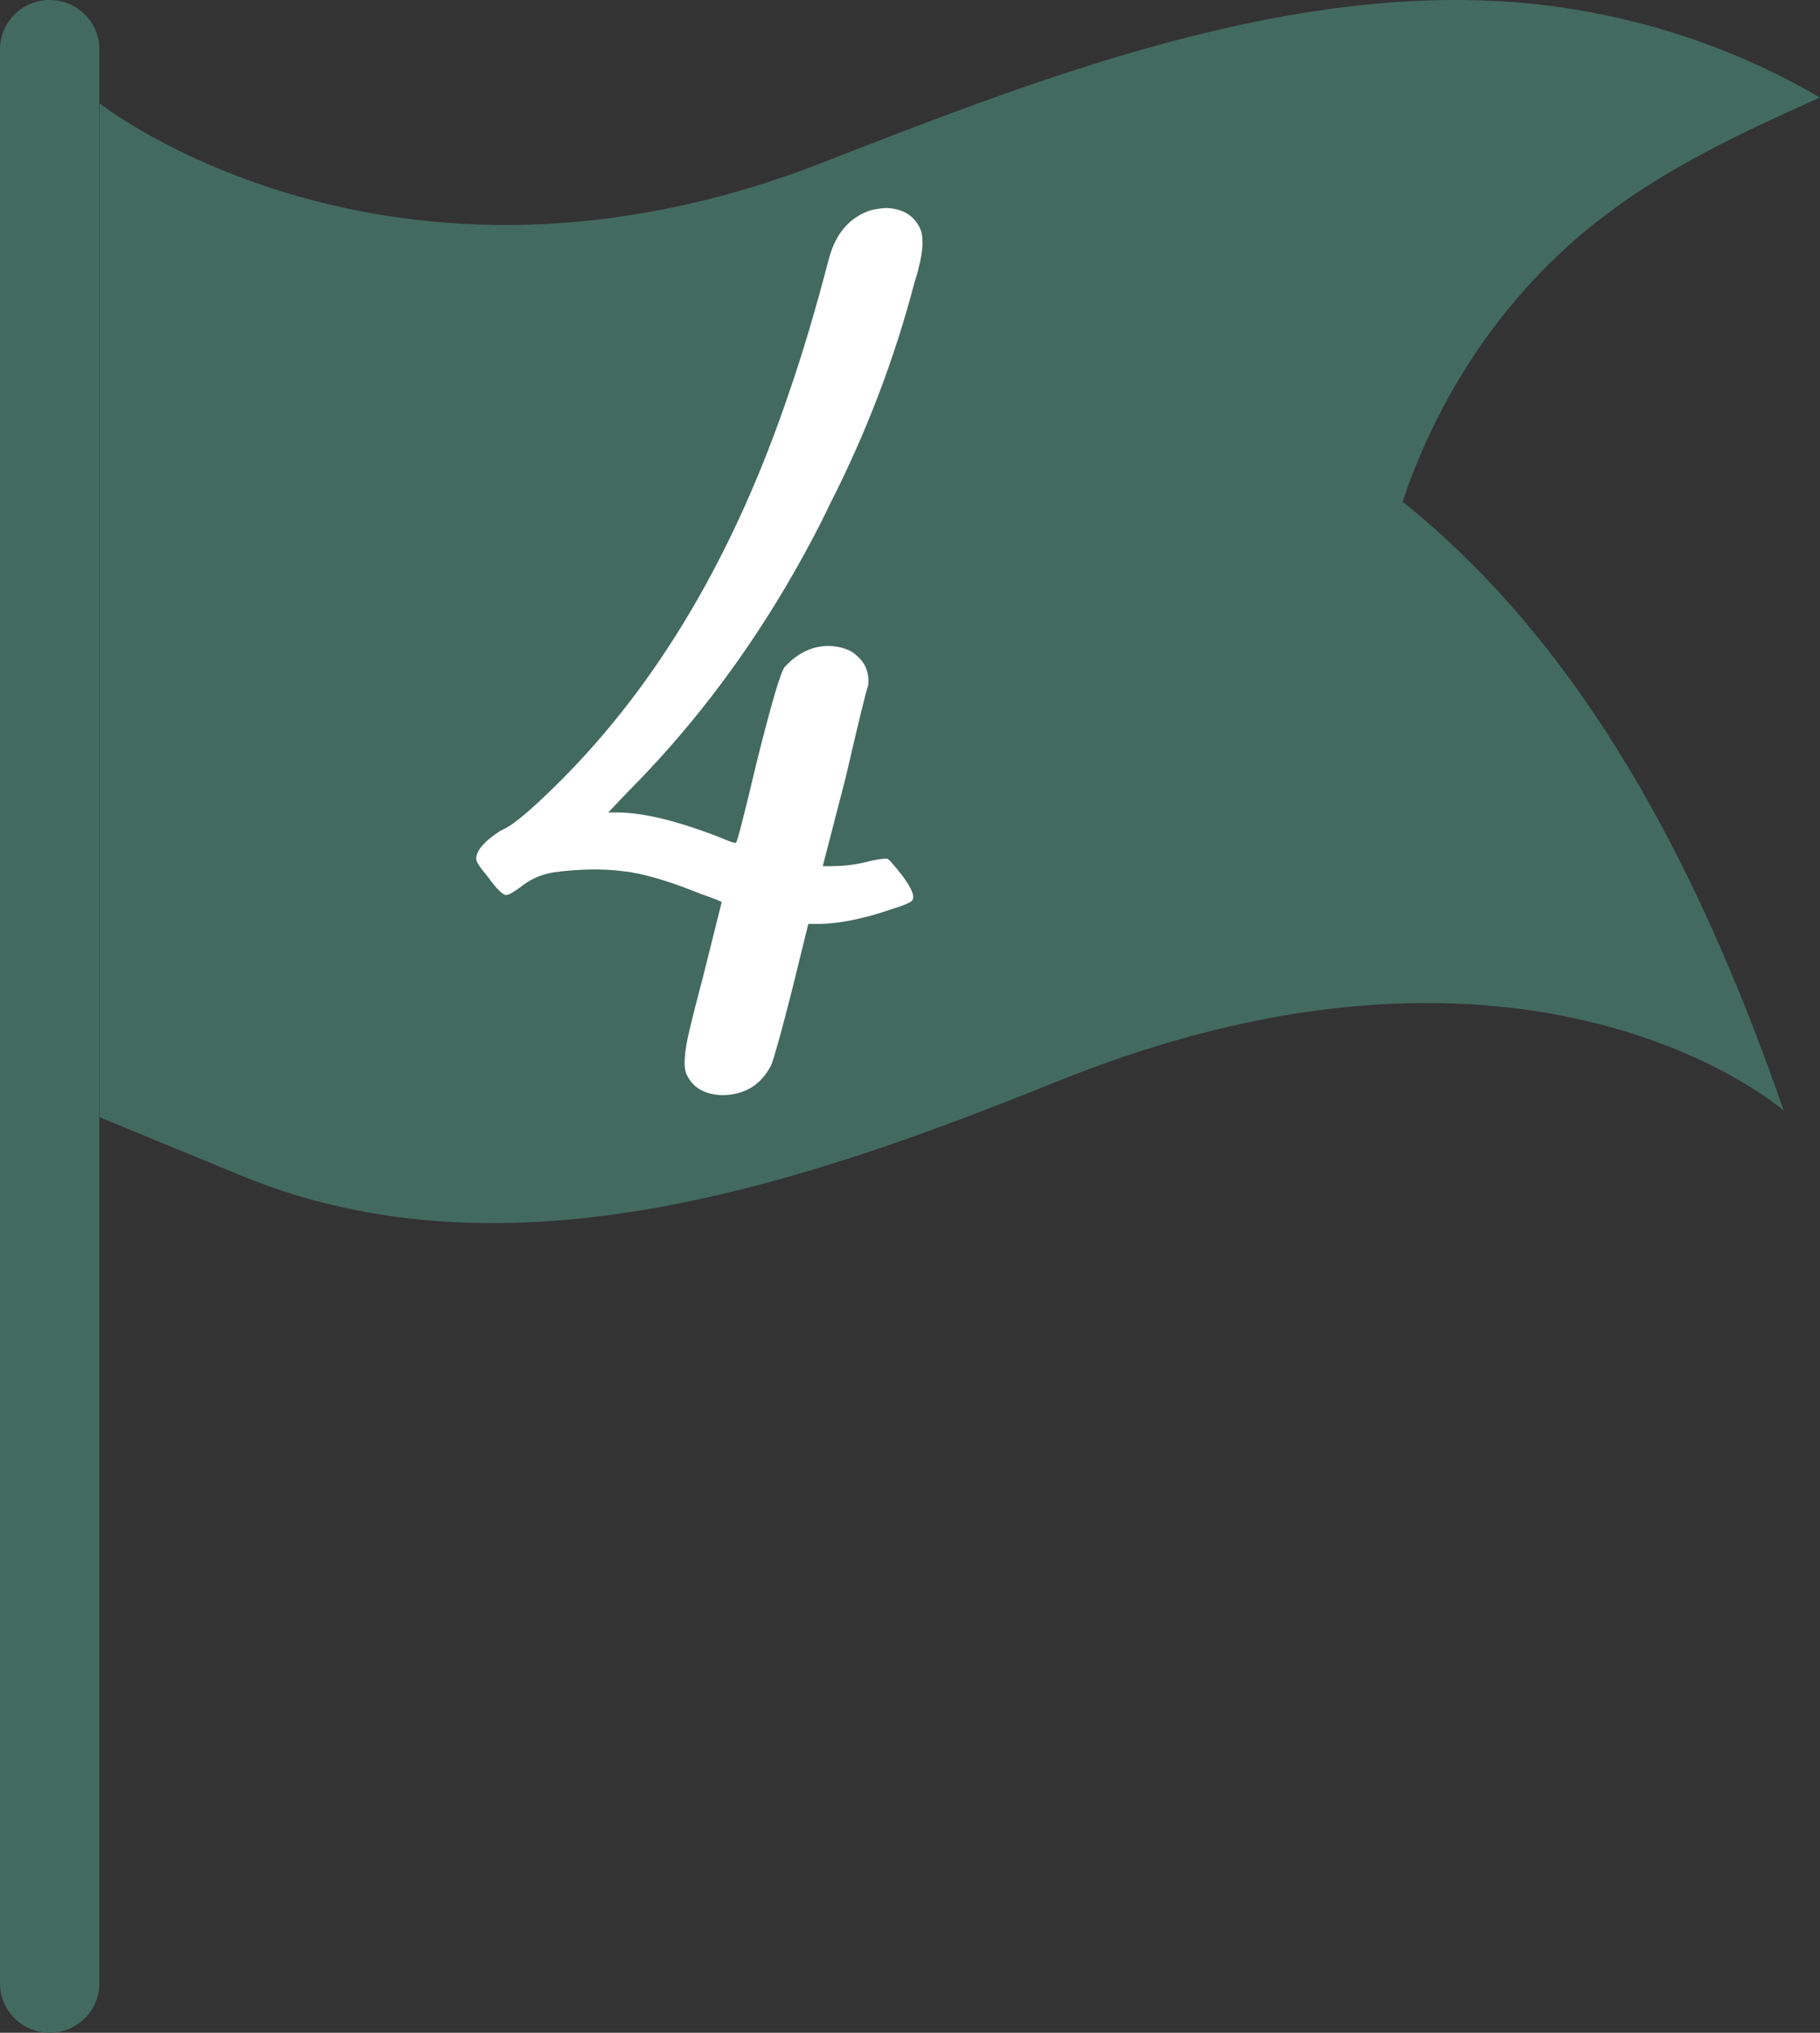 <svg width="120" height="134" viewBox="0 0 120 134" fill="none" xmlns="http://www.w3.org/2000/svg">
<rect x="0" y="0" width="120" height="134" fill="#333333" stroke="none"/>
<g clip-path="url(#clip0_2001_18919)">
<path d="M6.573 6.82C6.573 6.82 25.645 21.852 54.184 10.736C69.425 4.797 87.077 -2.113 103.76 0.611C109.466 1.542 115.01 3.505 120 6.429C113.498 9.334 107.399 12.218 102.268 17.266C97.782 21.682 94.476 27.12 92.48 33.069C104.274 42.543 111.905 56.785 117.611 73.219C117.611 73.219 101.099 58.647 69.788 71.256C53.185 77.946 33.589 84.776 15.927 77.506C5.817 73.339 6.573 73.65 6.573 73.65V6.82Z" fill="#436A5E"/>
<path d="M6.552 3.255C6.552 1.457 5.086 0 3.276 0C1.467 0 0 1.457 0 3.255V130.745C0 132.543 1.467 134 3.276 134C5.086 134 6.552 132.543 6.552 130.745V3.255Z" fill="#436A5E"/>
<path d="M57.443 13.848C57.896 13.757 58.236 13.712 58.463 13.712C59.505 13.757 60.231 14.188 60.639 15.004C60.911 15.548 60.888 16.432 60.571 17.656C60.525 17.883 60.435 18.2 60.299 18.608C58.984 23.64 57.125 28.513 54.723 33.228C53.952 34.86 52.955 36.719 51.731 38.804C48.739 43.836 45.271 48.324 41.327 52.268L40.103 53.56H40.715C42.392 53.56 44.636 54.104 47.447 55.192C48.172 55.509 48.535 55.623 48.535 55.532C48.625 55.441 49.079 53.673 49.895 50.228C50.847 46.42 51.459 44.335 51.731 43.972C51.821 43.881 51.935 43.768 52.071 43.632C52.977 42.816 53.975 42.476 55.063 42.612C55.697 42.703 56.173 42.907 56.491 43.224C57.08 43.723 57.329 44.38 57.239 45.196C57.148 45.377 56.649 47.417 55.743 51.316L54.247 57.096H54.791C55.697 57.096 56.559 56.983 57.375 56.756C58.009 56.62 58.395 56.575 58.531 56.62C58.667 56.711 58.984 57.073 59.483 57.708C60.163 58.615 60.367 59.181 60.095 59.408C59.913 59.544 59.528 59.703 58.939 59.884C56.989 60.564 55.312 60.904 53.907 60.904H53.295L52.207 65.324C51.527 67.999 51.073 69.631 50.847 70.22C50.167 71.535 49.079 72.192 47.583 72.192C46.449 72.147 45.679 71.693 45.271 70.832C45.044 70.333 45.112 69.336 45.475 67.84C45.611 67.251 45.905 66.095 46.359 64.372L47.583 59.476C47.583 59.431 47.129 59.249 46.223 58.932C44.092 58.071 42.392 57.572 41.123 57.436C39.763 57.255 38.221 57.277 36.499 57.504C35.728 57.64 35.071 57.912 34.527 58.32C33.937 58.773 33.552 59 33.371 59C33.144 59 32.736 58.592 32.147 57.776C31.648 57.187 31.399 56.801 31.399 56.62C31.399 56.076 31.92 55.464 32.963 54.784C33.053 54.739 33.144 54.693 33.235 54.648C33.915 54.331 35.161 53.265 36.975 51.452C43.457 44.969 48.489 36.401 52.071 25.748C52.932 23.255 53.793 20.353 54.655 17.044C55.108 15.367 56.037 14.301 57.443 13.848Z" fill="white"/>
</g>
<defs>
<clipPath id="clip0_2001_18919">
<rect width="120" height="134" fill="white"/>
</clipPath>
</defs>
</svg>
